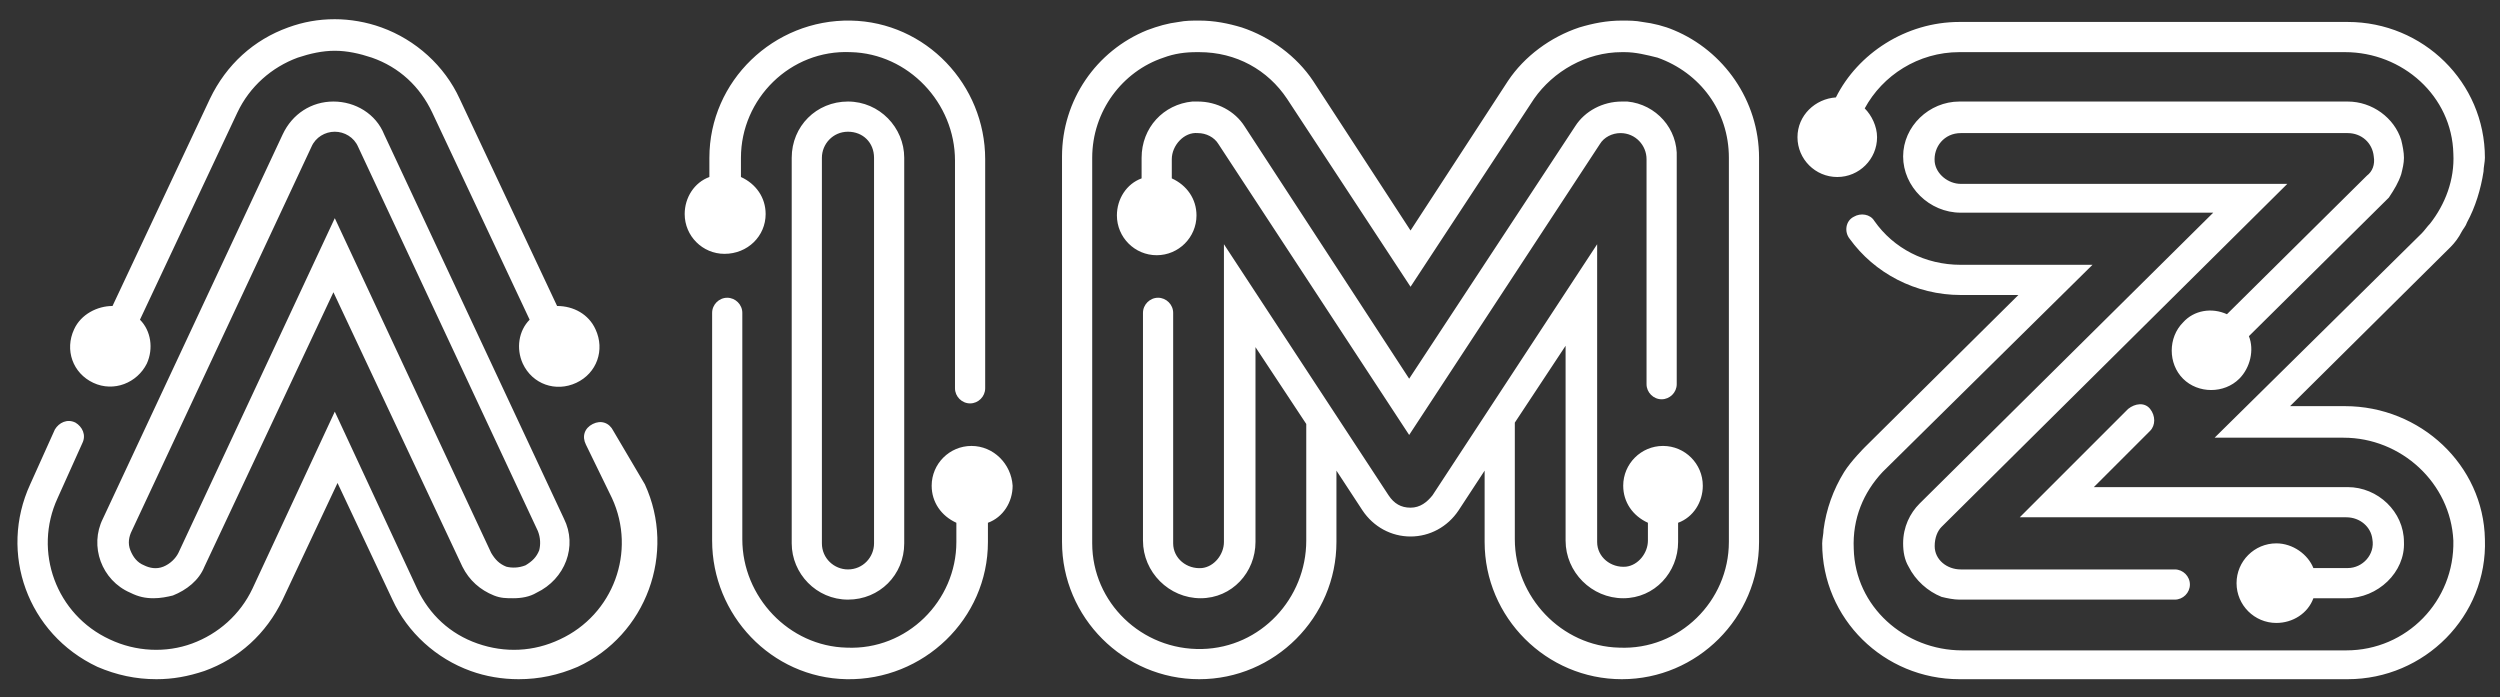 <?xml version="1.0" encoding="UTF-8"?>
<svg id="Laag_1" xmlns="http://www.w3.org/2000/svg" viewBox="0 0 182.2 50.8">
  <rect x="0" y="0" width="182.2" height="50.8" fill="#333333" stroke="none"/>
  <defs>
    <style>
      .cls-1 {
        fill: #fff;
        fill-rule: evenodd;
      }
    </style>
  </defs>
  <g id="Logo-header">
    <path id="Fill-1" class="cls-1" d="M126,39.5c0,4.3-3.6,7.9-8,7.7-4.2-.1-7.6-3.7-7.6-7.9v-8.5l3.7-5.6v14.2c0,2.3,1.9,4.2,4.2,4.2s4-1.9,4-4.1v-1.4c1.1-.4,1.8-1.5,1.8-2.7,0-1.6-1.3-2.9-2.9-2.9s-2.9,1.3-2.9,2.9c0,1.2.7,2.2,1.8,2.7v1.3c0,.9-.7,1.8-1.6,1.9-1.1.1-2.1-.7-2.1-1.8v-21.7l-12,18.3c-.4.5-.9.9-1.6.9s-1.2-.3-1.6-.9l-12-18.3v21.7c0,.9-.7,1.8-1.6,1.9-1.1.1-2.1-.7-2.1-1.8v-16.8c0-.6-.5-1.1-1.1-1.1s-1.1.5-1.1,1.1v16.6c0,2.3,1.9,4.2,4.2,4.2s4-1.9,4-4.1v-14.2l3.7,5.6v8.5c0,4.2-3.3,7.8-7.6,7.9-4.4.1-8-3.4-8-7.7V11.5c0-3.4,2.2-6.3,5.2-7.3.8-.3,1.6-.4,2.4-.4h.2c2.7,0,5,1.3,6.4,3.4l9,13.7h0l9-13.7c1.4-2,3.8-3.4,6.4-3.4h.2c.8,0,1.6.2,2.4.4,3.1,1.1,5.2,3.9,5.2,7.3v28ZM122,2.2c-.7-.3-1.5-.5-2.3-.6-.5-.1-1-.1-1.5-.1-1.1,0-2.1.2-3.1.5-2.1.7-4,2.1-5.2,3.9l-7.1,10.9-7.1-10.9c-1.2-1.8-3.1-3.2-5.2-3.9-1-.3-2-.5-3.1-.5-.5,0-1,0-1.5.1-.8.1-1.5.3-2.3.6-3.7,1.5-6.2,5.1-6.2,9.2v28.1c0,5.5,4.5,10,10,10s10-4.5,10-10v-5.2l1.9,2.9c.8,1.2,2.1,1.9,3.5,1.9s2.7-.7,3.5-1.9l1.9-2.9v5.2c0,5.5,4.5,10,10,10s10-4.5,10-10V11.5c0-4.2-2.6-7.8-6.2-9.3h0ZM118.6,7.4h-.4c-1.4,0-2.7.7-3.4,1.8l-12.1,18.4-12-18.4c-.7-1.1-2-1.8-3.4-1.8h-.4c-2.1.2-3.7,1.9-3.7,4.1v1.5c-1.1.4-1.8,1.5-1.8,2.7,0,1.6,1.3,2.9,2.9,2.9s2.9-1.3,2.9-2.9c0-1.2-.7-2.2-1.8-2.7v-1.4c0-1,.9-2,1.9-1.9.6,0,1.2.3,1.5.8l13.9,21.2,13.9-21.2c.3-.5.9-.8,1.5-.8,1.1,0,1.9.9,1.9,1.9v16.4c0,.6.5,1.1,1.1,1.1s1.1-.5,1.1-1.1V11.5c.1-2.1-1.5-3.9-3.6-4.1h0ZM175,12.7c.1-.4.2-.8.2-1.2s-.1-.9-.2-1.3c-.5-1.6-2.1-2.8-3.9-2.8h-28.3c-2.2,0-4.1,1.8-4.1,4s1.9,4.1,4.2,4.1h18.4l-21.4,21.2c-.7.7-1.2,1.7-1.2,2.9,0,.6.1,1.2.4,1.7.5,1,1.4,1.8,2.4,2.2.4.1.9.2,1.3.2h15.7c.6,0,1.1-.5,1.1-1.1s-.5-1.1-1.1-1.1h-15.6c-1,0-1.9-.7-1.9-1.7,0-.6.2-1.1.5-1.4l25.2-25h-23.8c-.9,0-1.8-.7-1.9-1.6-.1-1.1.7-2.1,1.9-2.1h28.2c1,0,1.8.7,1.9,1.7.1.6-.1,1.1-.5,1.4l-10.2,10.1c-1.1-.5-2.4-.3-3.2.6-1.1,1.1-1.1,3,0,4.1s3,1.1,4.1,0c.8-.8,1.1-2.1.7-3.1l10.2-10.1c.4-.6.7-1.1.9-1.7h0ZM170.9,29.6h-4s11.4-11.3,11.7-11.6c.3-.3.6-.7.8-1.1.1-.2.3-.4.4-.7.6-1.1,1-2.4,1.2-3.7,0-.3.1-.7.1-1,0-5.5-4.5-9.9-10-9.9h-28.3c-3.9,0-7.4,2.3-9,5.5-1.5.1-2.8,1.3-2.8,2.9s1.3,2.9,2.9,2.9,2.9-1.3,2.9-2.9c0-.8-.4-1.6-.9-2.1,1.3-2.4,3.9-4.1,6.9-4.1h28.1c4.2,0,7.8,3.2,7.9,7.4.1,1.9-.6,3.7-1.7,5.1-.2.2-.4.5-.6.7l-15.1,14.9h9.4c4.2,0,7.8,3.3,8,7.5.1,4.4-3.4,8-7.8,8h-28c-4.2,0-7.8-3.2-7.9-7.4-.1-2.2.7-4.1,2.1-5.6h0l15.3-15.1h-9.6c-2.6,0-4.9-1.2-6.3-3.2-.3-.5-1-.6-1.5-.3h0c-.6.3-.7,1.1-.3,1.6,1.8,2.5,4.8,4.1,8.1,4.1h4.2l-11.2,11.1s-1,1-1.5,1.8c-.8,1.3-1.3,2.7-1.5,4.2,0,.3-.1.7-.1,1,0,5.5,4.5,9.9,10,9.9h28.3c5.6,0,10.2-4.6,10-10.2-.1-5.4-4.7-9.7-10.2-9.7h0ZM171.1,41.4h-2.5c-.4-1-1.5-1.8-2.7-1.8-1.6,0-2.9,1.3-2.9,2.9s1.3,2.9,2.9,2.9c1.2,0,2.3-.7,2.7-1.8h2.4c2.3,0,4.3-1.9,4.2-4.1,0-2.2-1.9-4-4.1-4h-18.5l4.1-4.1c.4-.4.4-1.1,0-1.6s-1.1-.4-1.6,0l-7.9,7.9h23.8c1,0,1.8.7,1.9,1.6.2,1.1-.7,2.1-1.8,2.1h0ZM70.8,32.5c-1.6,0-2.9,1.3-2.9,2.9,0,1.2.7,2.2,1.8,2.7v1.4c0,4.3-3.6,7.9-8,7.7-4.2-.1-7.6-3.7-7.6-7.9v-16.5c0-.6-.5-1.1-1.1-1.1s-1.1.5-1.1,1.1v16.6c0,5.4,4.3,10,9.8,10.1,5.6.1,10.3-4.4,10.3-10v-1.4c1.1-.4,1.8-1.5,1.8-2.7-.1-1.6-1.4-2.9-3-2.9h0ZM44.7,31.4c-.3-.6-.9-.8-1.5-.5s-.8.9-.5,1.5l1.9,3.9c1.8,3.9.1,8.5-3.8,10.3-1.9.9-4,1-6,.3s-3.5-2.1-4.4-4l-6-12.9h0l-6,12.9c-.9,1.9-2.5,3.3-4.4,4s-4.1.6-6-.3c-3.9-1.8-5.6-6.4-3.8-10.3l1.8-4c.3-.6,0-1.2-.5-1.5-.6-.3-1.2,0-1.5.5l-1.8,4c-2.3,5-.2,10.9,4.9,13.3,1.4.6,2.8.9,4.3.9,1.2,0,2.3-.2,3.5-.6,2.5-.9,4.5-2.7,5.7-5.2l4-8.5h0l4,8.5c1.1,2.4,3.2,4.3,5.7,5.2,1.1.4,2.3.6,3.5.6,1.5,0,2.9-.3,4.3-.9,5-2.3,7.2-8.3,4.9-13.3l-2.3-3.9ZM63.7,11.5v28.1c0,1-.8,1.9-1.9,1.9-1,0-1.9-.8-1.9-1.9V11.5c0-1,.8-1.9,1.9-1.9s1.9.8,1.9,1.9h0ZM57.7,11.5v28.1c0,2.2,1.8,4.1,4.1,4.1s4.1-1.8,4.1-4.1V11.5c0-2.2-1.8-4.1-4.1-4.1s-4.1,1.8-4.1,4.1h0ZM6.8,27.9c1.5.7,3.2,0,3.9-1.4.5-1.1.3-2.4-.5-3.2l7.1-15.1c.9-1.9,2.5-3.3,4.4-4,.9-.3,1.8-.5,2.7-.5s1.8.2,2.7.5c2,.7,3.5,2.1,4.4,4l7.1,15.1c-.8.8-1,2.1-.5,3.2.7,1.5,2.4,2.1,3.9,1.4s2.1-2.4,1.4-3.9c-.5-1.1-1.6-1.7-2.8-1.7l-7.1-15.1c-1.1-2.4-3.2-4.3-5.7-5.2-1.1-.4-2.3-.6-3.4-.6-1.2,0-2.3.2-3.4.6-2.5.9-4.5,2.7-5.7,5.2l-7.1,15.1c-1.1,0-2.3.6-2.8,1.7-.7,1.5-.1,3.2,1.4,3.9h0ZM39.3,40.1c-.2.5-.5.8-1,1.1-.5.2-1,.2-1.4.1-.5-.2-.8-.5-1.1-1l-11.4-24.4-11.4,24.4c-.2.4-.6.8-1.1,1s-1,.1-1.4-.1c-.5-.2-.8-.6-1-1.1s-.1-1,.1-1.4l13.1-28c.3-.7,1-1.1,1.7-1.1s1.4.4,1.7,1.1l13.1,28c.2.5.2,1,.1,1.4h0ZM24.3,7.4c-1.6,0-3,.9-3.7,2.4l-13.1,28c-1,2-.1,4.5,2,5.4.6.3,1.1.4,1.7.4.5,0,1-.1,1.4-.2,1-.4,1.9-1.1,2.3-2.1l9.4-20,9.4,20c.5,1,1.3,1.7,2.3,2.1.5.2.9.2,1.4.2.6,0,1.2-.1,1.7-.4,2.1-1,3-3.4,2-5.4l-13.1-28c-.6-1.5-2.1-2.4-3.7-2.4h0ZM55.8,15.6c0-1.2-.7-2.2-1.8-2.7v-1.4c0-4.3,3.6-7.9,8-7.7,4.2.1,7.6,3.7,7.6,7.9v16.6c0,.6.5,1.1,1.1,1.1s1.1-.5,1.1-1.1V11.6c0-5.4-4.3-10-9.8-10.1-5.6-.1-10.3,4.4-10.3,10v1.4c-1.1.4-1.8,1.5-1.8,2.7,0,1.6,1.3,2.9,2.9,2.9,1.7,0,3-1.3,3-2.9h0Z"/>
  </g>
</svg>
